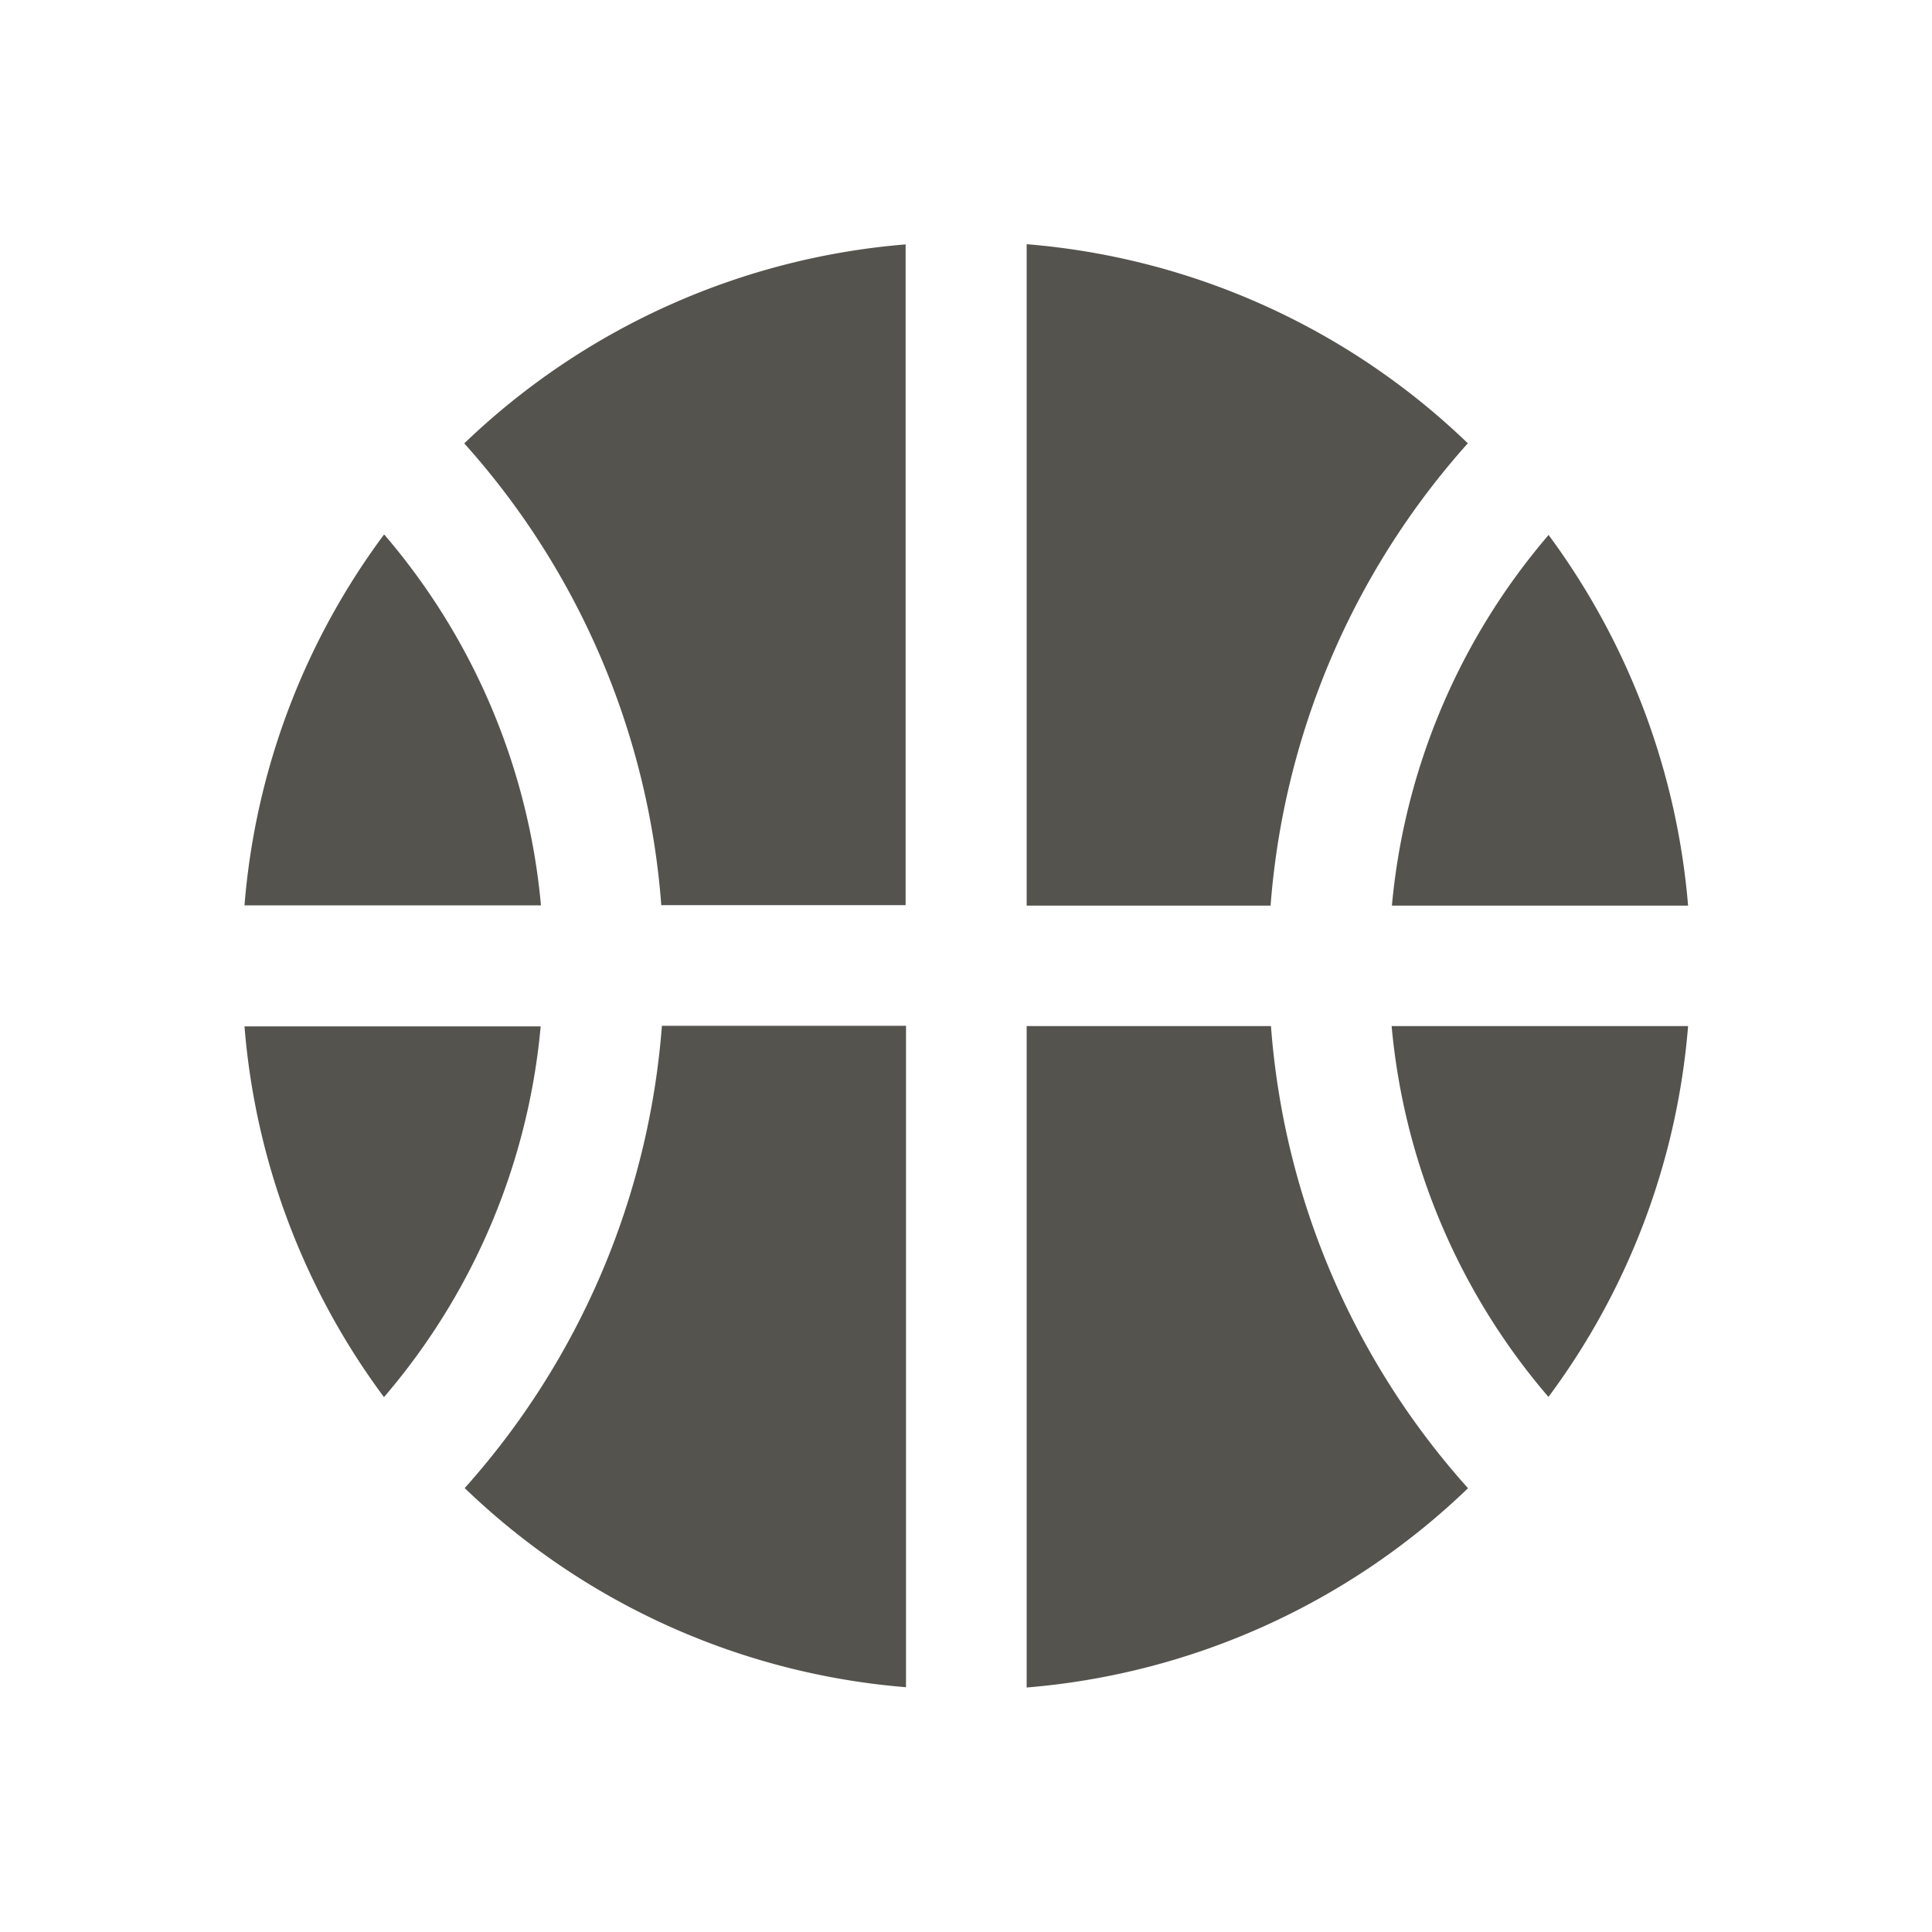 <svg xmlns="http://www.w3.org/2000/svg" viewBox="0 0 20 20" fill="#55534E"><path d="M5.597 10.625a6.84 6.84 0 0 1-1.622 3.838 7.43 7.43 0 0 1-1.444-3.838H5.6zm11.878-1.25a7.5 7.5 0 0 0-1.444-3.837 6.85 6.85 0 0 0-1.622 3.837h3.07zm-2.278-4.784a7.45 7.45 0 0 0-4.569-2.063v6.847h2.525a8.1 8.1 0 0 1 2.04-4.784zm-11.222.943a7.43 7.43 0 0 0-1.444 3.838H5.6a6.84 6.84 0 0 0-1.622-3.838zm6.653 5.088v6.847a7.47 7.47 0 0 0 4.569-2.063 8.06 8.06 0 0 1-2.04-4.784zm5.403 3.837a7.43 7.43 0 0 0 1.444-3.837h-3.069a6.84 6.84 0 0 0 1.622 3.837zm-11.222.944a7.45 7.45 0 0 0 4.57 2.063v-6.847H6.852a8.1 8.1 0 0 1-2.04 4.784zM6.85 9.37h2.525V2.53a7.47 7.47 0 0 0-4.569 2.06 8.06 8.06 0 0 1 2.04 4.784z" fill="#55534E"></path></svg>